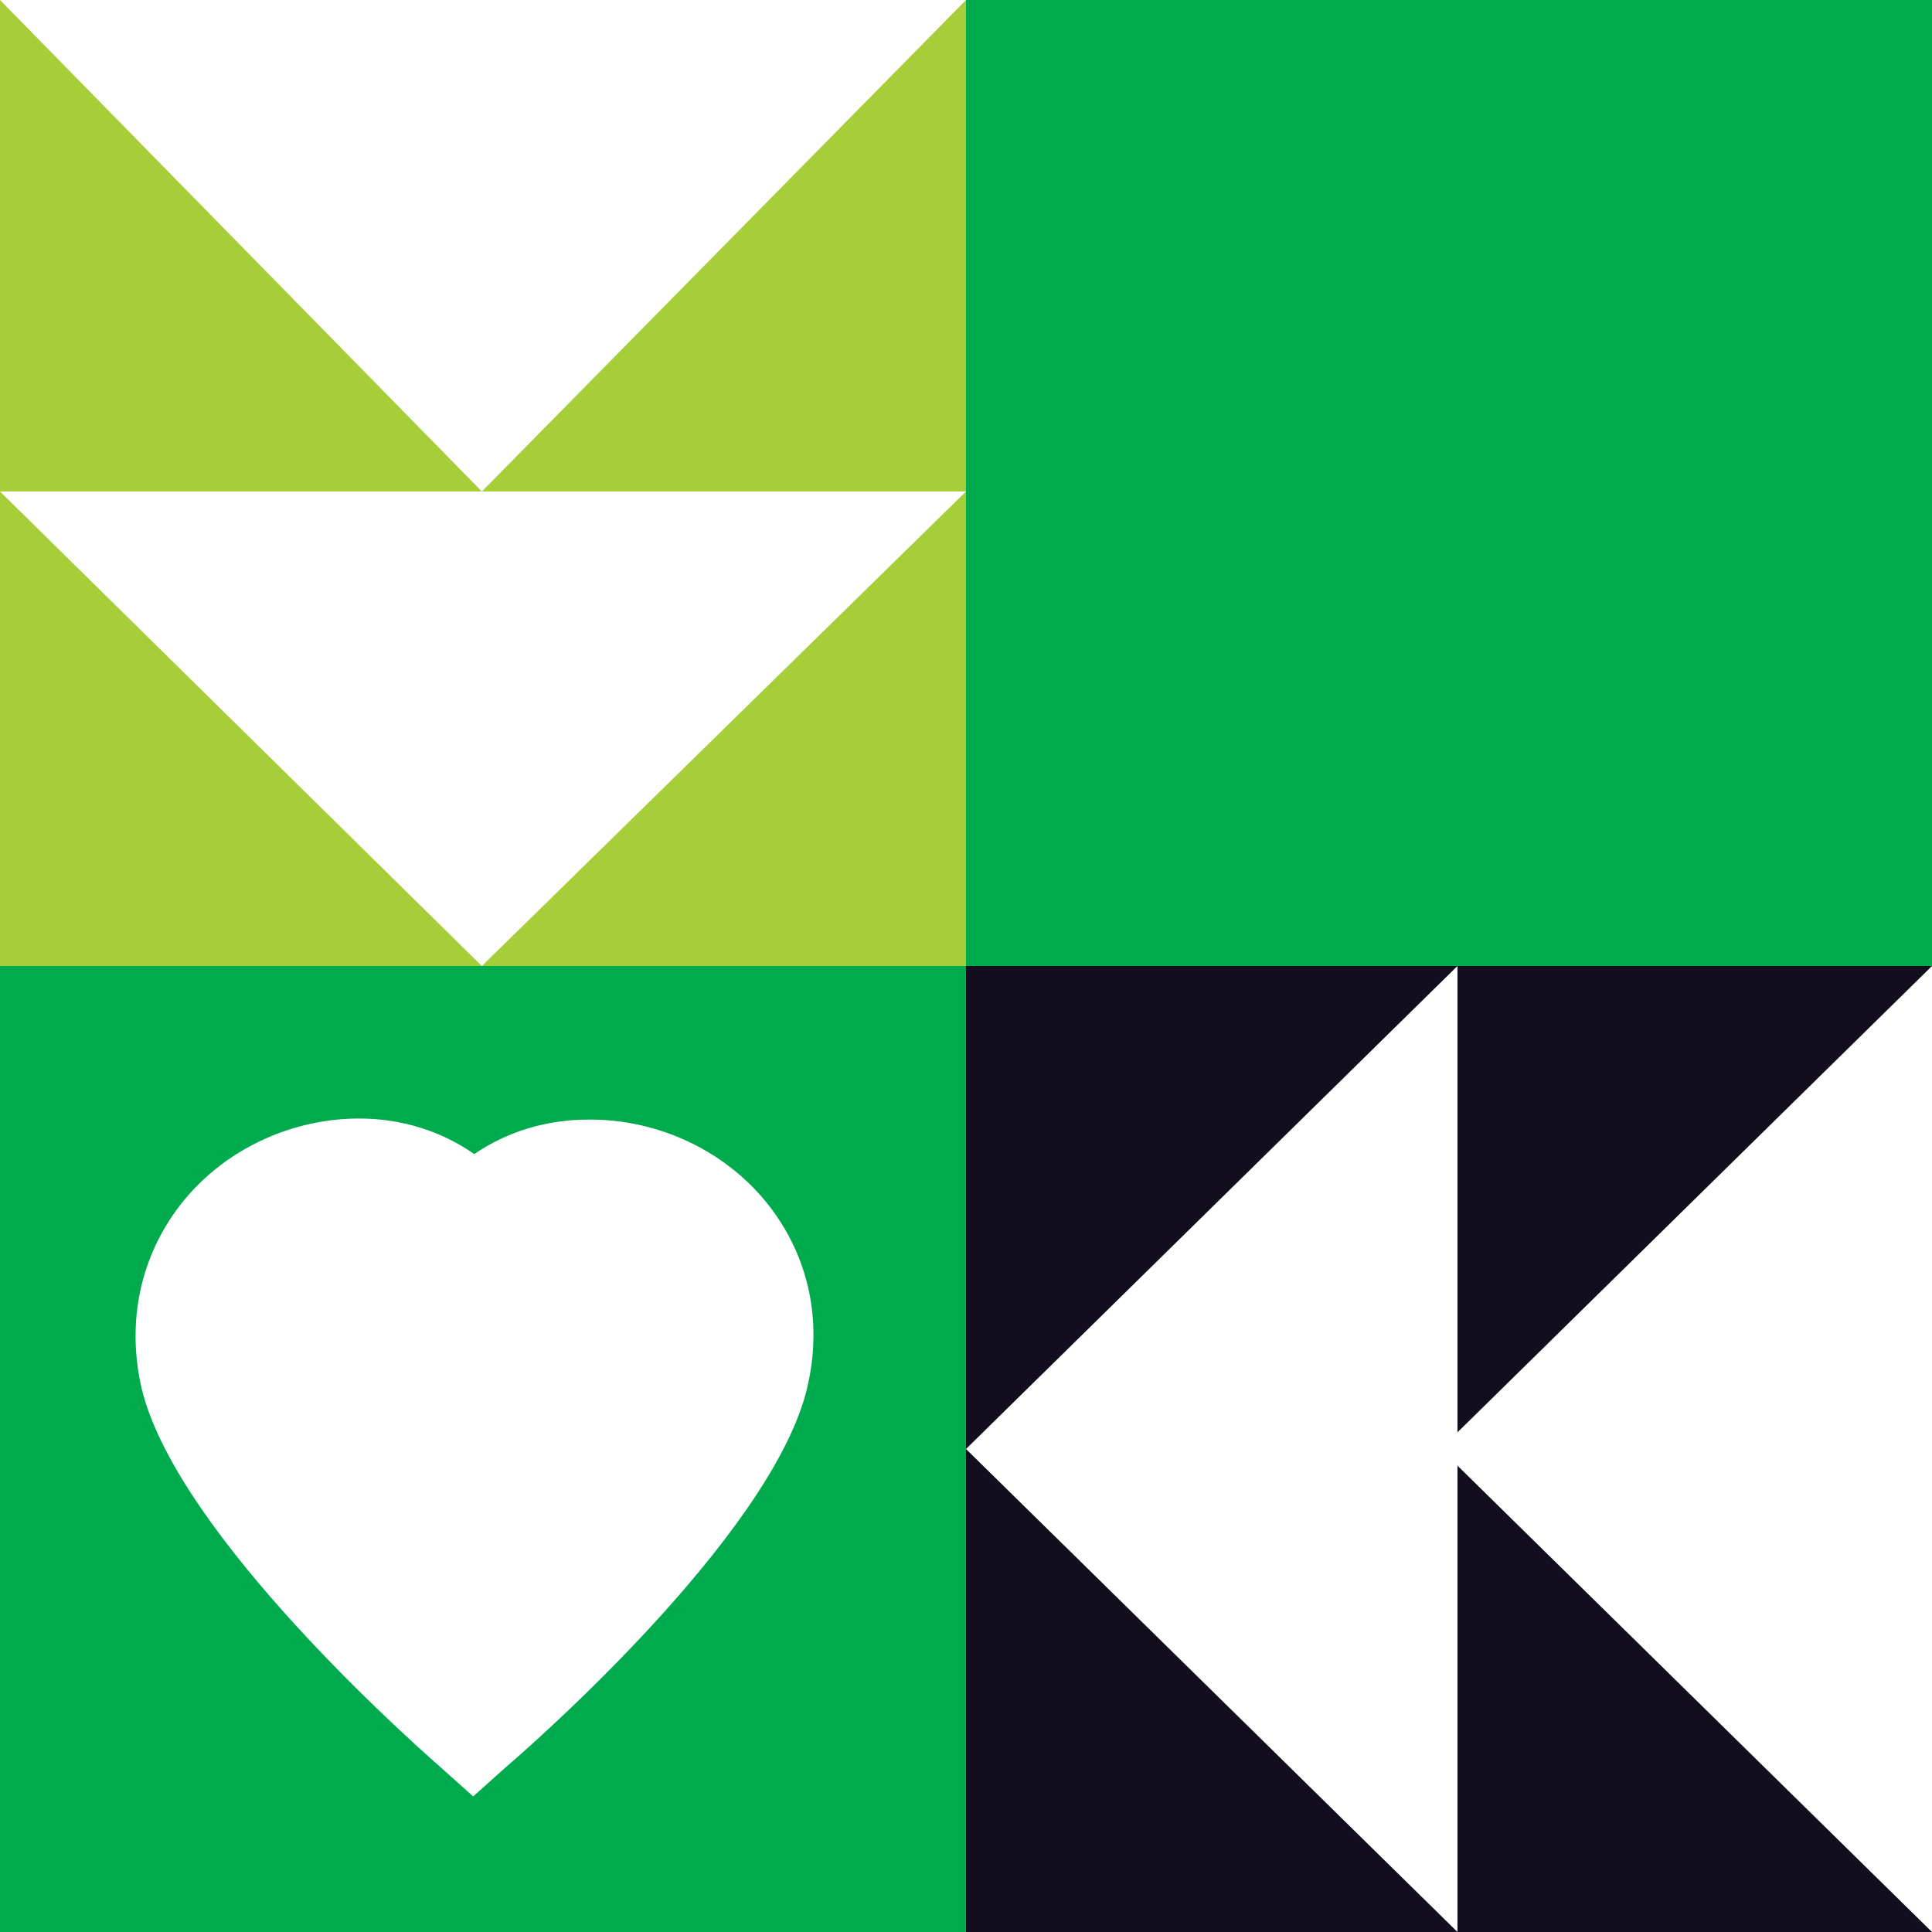 <svg width="114" height="114" viewBox="0 0 114 114" fill="none" xmlns="http://www.w3.org/2000/svg">
<rect x="0" y="0" width="114" height="114" fill="#333333" stroke="none"/>
<g clip-path="url(#clip0)">
<path d="M114 114L114 57L57 57L57 114L114 114Z" fill="#130E1D"/>
<path d="M57 57L57 0L3.8147e-06 -2.49155e-06L1.32315e-06 57L57 57Z" fill="#A6CE39"/>
<path d="M85 85.5L114 57L114 114L85 85.5Z" fill="white"/>
<path d="M57 85.5L86 57L86 114L57 85.5Z" fill="white"/>
<path d="M57 5.72205e-06L2.53526e-06 7.38948e-07L28.433 29L57 5.72205e-06Z" fill="white"/>
<path d="M57 29L2.44784e-06 29L28.433 57L57 29Z" fill="white"/>
<path d="M114 57L114 0L57 -2.49155e-06L57 57L114 57Z" fill="#00AB4E"/>
<path d="M57 114L57 57L3.8147e-06 57L1.32315e-06 114L57 114Z" fill="#00AB4E"/>
<path d="M27.921 106L25.991 104.272C23.315 101.926 9.807 89.704 8.251 81.432C7.504 77.543 8.438 73.778 10.865 70.815C13.355 67.79 17.215 66 21.198 66C23.688 66 26.053 66.741 27.983 68.099C29.975 66.741 32.278 66.062 34.768 66.062H34.83C38.814 66.062 42.673 67.852 45.163 70.876C47.591 73.84 48.524 77.605 47.715 81.494C46.097 89.765 32.589 101.926 29.85 104.272L27.921 106Z" fill="white"/>
</g>
<defs>
<clipPath id="clip0">
<rect width="114" height="114" fill="white" transform="translate(114) rotate(90)"/>
</clipPath>
</defs>
</svg>
